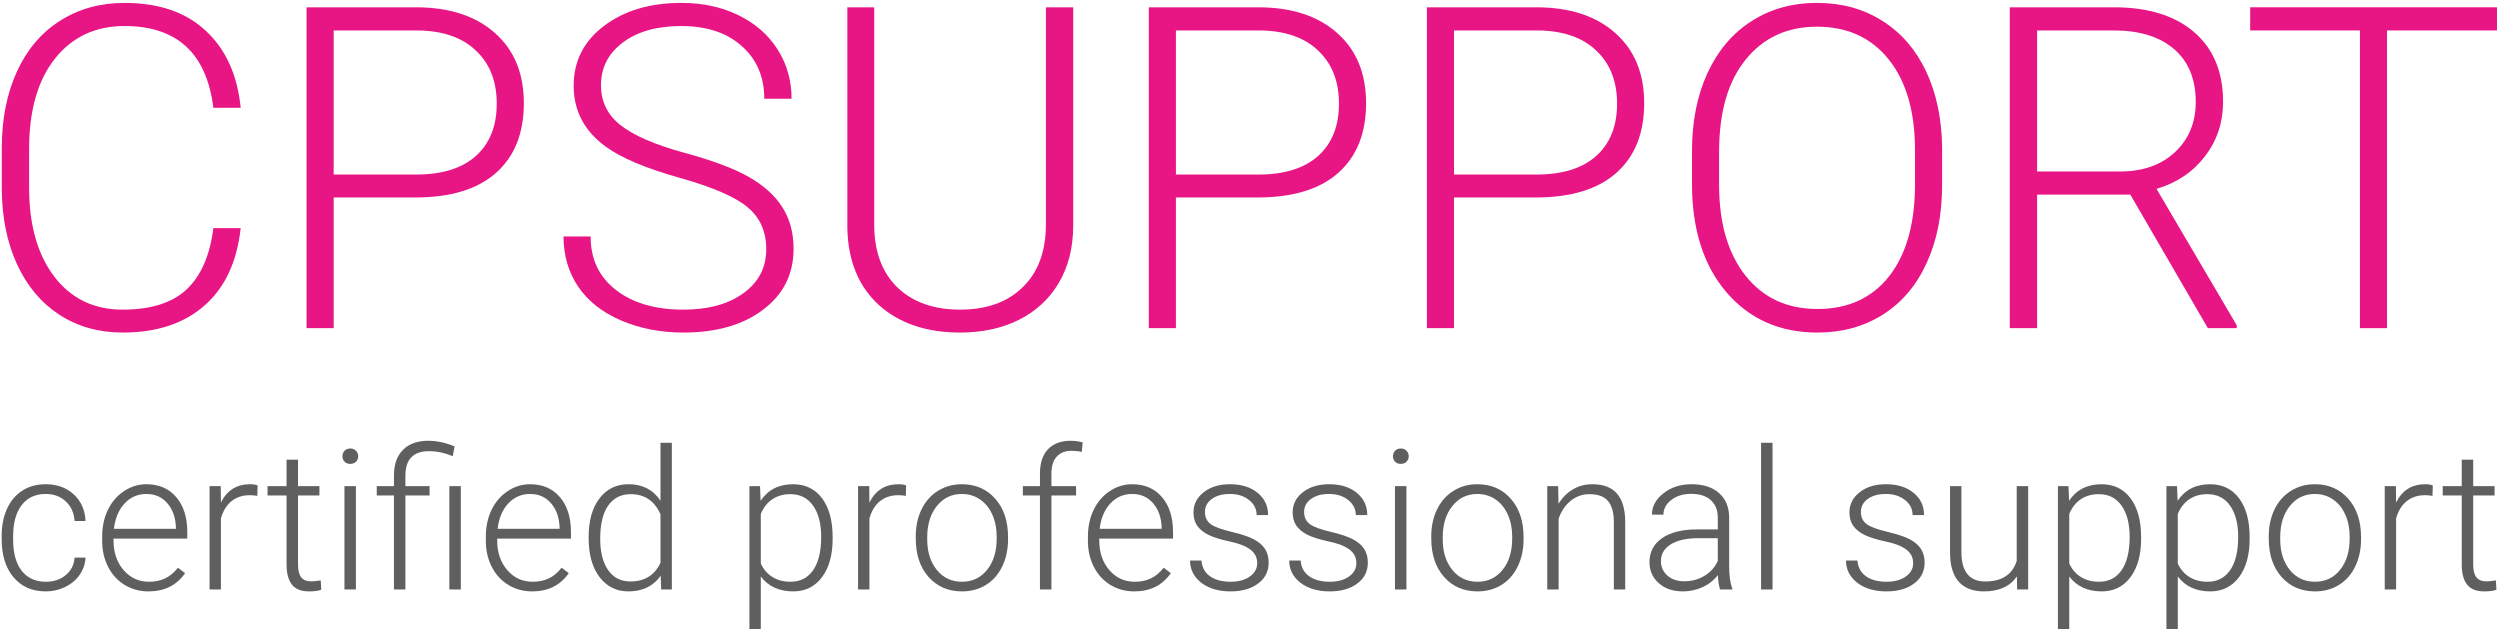 <?xml version="1.0" encoding="UTF-8"?> <svg xmlns="http://www.w3.org/2000/svg" width="719" height="181" viewBox="0 0 719 181" fill="none"><path d="M69.22 65.603C68.164 75.321 64.678 82.757 58.763 87.912C52.89 93.066 45.052 95.644 35.25 95.644C28.405 95.644 22.342 93.932 17.061 90.51C11.822 87.088 7.766 82.25 4.893 75.997C2.019 69.701 0.562 62.519 0.52 54.449V42.471C0.52 34.274 1.956 27.007 4.829 20.669C7.702 14.331 11.822 9.451 17.188 6.029C22.596 2.564 28.807 0.832 35.82 0.832C45.707 0.832 53.502 3.515 59.206 8.881C64.953 14.204 68.29 21.577 69.22 30.999H61.361C59.418 15.324 50.904 7.487 35.82 7.487C27.455 7.487 20.779 10.613 15.793 16.866C10.85 23.119 8.378 31.76 8.378 42.787V54.068C8.378 64.716 10.787 73.208 15.603 79.546C20.462 85.883 27.011 89.052 35.25 89.052C43.404 89.052 49.552 87.109 53.693 83.222C57.833 79.292 60.389 73.419 61.361 65.603H69.22Z" fill="#E81585"></path><path d="M95.965 56.794V94.376H88.169V2.1H119.604C129.195 2.1 136.758 4.55 142.293 9.451C147.87 14.352 150.659 21.091 150.659 29.668C150.659 38.33 147.976 45.027 142.61 49.759C137.286 54.449 129.554 56.794 119.414 56.794H95.965ZM95.965 50.202H119.604C127.167 50.202 132.934 48.407 136.906 44.815C140.878 41.224 142.864 36.217 142.864 29.795C142.864 23.415 140.878 18.345 136.906 14.585C132.977 10.782 127.378 8.839 120.111 8.754H95.965V50.202Z" fill="#E81585"></path><path d="M220.373 71.687C220.373 66.575 218.577 62.54 214.986 59.582C211.395 56.582 204.825 53.752 195.276 51.09C185.727 48.386 178.756 45.449 174.362 42.28C168.109 37.802 164.982 31.929 164.982 24.662C164.982 17.606 167.876 11.881 173.665 7.487C179.495 3.05 186.931 0.832 195.973 0.832C202.1 0.832 207.571 2.015 212.388 4.381C217.247 6.747 221.007 10.043 223.669 14.268C226.331 18.493 227.661 23.204 227.661 28.401H219.803C219.803 22.105 217.648 17.056 213.338 13.254C209.029 9.409 203.24 7.487 195.973 7.487C188.917 7.487 183.298 9.071 179.115 12.24C174.932 15.366 172.841 19.465 172.841 24.535C172.841 29.225 174.721 33.048 178.481 36.006C182.242 38.964 188.262 41.583 196.544 43.865C204.825 46.104 211.099 48.449 215.366 50.9C219.634 53.308 222.845 56.202 225 59.582C227.154 62.962 228.232 66.955 228.232 71.56C228.232 78.828 225.317 84.658 219.486 89.052C213.697 93.447 206.05 95.644 196.544 95.644C190.037 95.644 184.058 94.482 178.608 92.158C173.2 89.834 169.08 86.581 166.249 82.398C163.461 78.215 162.067 73.419 162.067 68.011H169.862C169.862 74.518 172.291 79.651 177.15 83.412C182.009 87.172 188.474 89.052 196.544 89.052C203.726 89.052 209.493 87.468 213.845 84.299C218.197 81.13 220.373 76.926 220.373 71.687Z" fill="#E81585"></path><path d="M308.657 2.1V65.096C308.615 71.307 307.241 76.715 304.537 81.32C301.833 85.926 298.01 89.475 293.066 91.968C288.165 94.418 282.525 95.644 276.145 95.644C266.427 95.644 258.632 93.003 252.759 87.721C246.928 82.398 243.907 75.046 243.696 65.666V2.1H251.428V64.526C251.428 72.3 253.646 78.342 258.082 82.651C262.519 86.919 268.539 89.052 276.145 89.052C283.75 89.052 289.749 86.897 294.144 82.588C298.58 78.278 300.798 72.279 300.798 64.589V2.1H308.657Z" fill="#E81585"></path><path d="M338.19 56.794V94.376H330.395V2.1H361.83C371.421 2.1 378.984 4.55 384.519 9.451C390.096 14.352 392.884 21.091 392.884 29.668C392.884 38.33 390.201 45.027 384.836 49.759C379.512 54.449 371.78 56.794 361.64 56.794H338.19ZM338.19 50.202H361.83C369.393 50.202 375.16 48.407 379.132 44.815C383.103 41.224 385.089 36.217 385.089 29.795C385.089 23.415 383.103 18.345 379.132 14.585C375.202 10.782 369.604 8.839 362.337 8.754H338.19V50.202Z" fill="#E81585"></path><path d="M418.172 56.794V94.376H410.376V2.1H441.811C451.402 2.1 458.965 4.55 464.5 9.451C470.077 14.352 472.866 21.091 472.866 29.668C472.866 38.33 470.183 45.027 464.817 49.759C459.493 54.449 451.761 56.794 441.621 56.794H418.172ZM418.172 50.202H441.811C449.374 50.202 455.141 48.407 459.113 44.815C463.085 41.224 465.07 36.217 465.07 29.795C465.07 23.415 463.085 18.345 459.113 14.585C455.184 10.782 449.585 8.839 442.318 8.754H418.172V50.202Z" fill="#E81585"></path><path d="M558.551 53.245C558.551 61.737 557.072 69.194 554.115 75.617C551.199 82.039 547.016 86.982 541.566 90.447C536.116 93.911 529.82 95.644 522.68 95.644C511.906 95.644 503.202 91.799 496.569 84.109C489.935 76.377 486.619 65.962 486.619 52.864V43.358C486.619 34.95 488.097 27.514 491.055 21.049C494.055 14.543 498.28 9.557 503.73 6.092C509.181 2.585 515.455 0.832 522.553 0.832C529.651 0.832 535.904 2.543 541.313 5.966C546.763 9.388 550.967 14.226 553.925 20.479C556.882 26.732 558.424 33.978 558.551 42.217V53.245ZM550.756 43.231C550.756 32.119 548.242 23.415 543.214 17.12C538.186 10.824 531.299 7.677 522.553 7.677C513.976 7.677 507.131 10.845 502.019 17.183C496.949 23.479 494.414 32.288 494.414 43.611V53.245C494.414 64.188 496.949 72.87 502.019 79.292C507.089 85.672 513.976 88.862 522.68 88.862C531.51 88.862 538.397 85.715 543.341 79.419C548.284 73.081 550.756 64.272 550.756 52.991V43.231Z" fill="#E81585"></path><path d="M612.675 55.97H585.866V94.376H578.008V2.1H607.985C617.829 2.1 625.519 4.487 631.054 9.261C636.589 14.036 639.356 20.711 639.356 29.288C639.356 35.203 637.624 40.421 634.159 44.942C630.695 49.463 626.047 52.59 620.216 54.322L643.286 93.552V94.376H634.983L612.675 55.97ZM585.866 49.315H609.759C616.308 49.315 621.569 47.456 625.54 43.738C629.512 40.02 631.498 35.203 631.498 29.288C631.498 22.782 629.427 17.733 625.287 14.141C621.146 10.55 615.336 8.754 607.858 8.754H585.866V49.315Z" fill="#E81585"></path><path d="M718.133 8.754H686.508V94.376H678.713V8.754H647.152V2.1H718.133V8.754Z" fill="#E81585"></path><path d="M13.173 167.311C15.462 167.311 17.377 166.67 18.915 165.388C20.472 164.087 21.315 162.412 21.443 160.361H24.603C24.511 162.174 23.943 163.831 22.899 165.333C21.855 166.816 20.463 167.979 18.723 168.822C17.001 169.664 15.151 170.085 13.173 170.085C9.271 170.085 6.175 168.73 3.886 166.02C1.614 163.309 0.479 159.665 0.479 155.086V154.097C0.479 151.167 0.991 148.576 2.017 146.323C3.043 144.07 4.508 142.331 6.413 141.103C8.337 139.876 10.581 139.263 13.145 139.263C16.406 139.263 19.089 140.234 21.196 142.175C23.32 144.116 24.456 146.671 24.603 149.839H21.443C21.296 147.513 20.454 145.636 18.915 144.208C17.395 142.779 15.471 142.065 13.145 142.065C10.178 142.065 7.87 143.136 6.221 145.279C4.591 147.422 3.776 150.425 3.776 154.289V155.251C3.776 159.042 4.591 162 6.221 164.124C7.87 166.248 10.187 167.311 13.173 167.311Z" fill="#5F5F5F"></path><path d="M42.71 170.085C40.182 170.085 37.892 169.463 35.841 168.217C33.807 166.972 32.223 165.241 31.087 163.025C29.951 160.791 29.384 158.291 29.384 155.526V154.344C29.384 151.487 29.933 148.914 31.032 146.625C32.15 144.336 33.697 142.541 35.676 141.241C37.654 139.922 39.797 139.263 42.105 139.263C45.714 139.263 48.571 140.499 50.678 142.971C52.803 145.426 53.865 148.786 53.865 153.053V154.894H32.653V155.526C32.653 158.895 33.615 161.707 35.538 163.959C37.48 166.194 39.916 167.311 42.847 167.311C44.605 167.311 46.153 166.99 47.49 166.349C48.846 165.708 50.073 164.683 51.172 163.272L53.233 164.838C50.815 168.336 47.307 170.085 42.71 170.085ZM42.105 142.065C39.632 142.065 37.544 142.971 35.841 144.785C34.155 146.598 33.13 149.033 32.763 152.092H50.595V151.735C50.504 148.878 49.689 146.552 48.15 144.757C46.611 142.962 44.596 142.065 42.105 142.065Z" fill="#5F5F5F"></path><path d="M74.005 142.614C73.309 142.486 72.567 142.422 71.78 142.422C69.728 142.422 67.988 142.999 66.559 144.153C65.149 145.288 64.141 146.946 63.537 149.125V169.536H60.267V139.812H63.482L63.537 144.537C65.277 141.021 68.07 139.263 71.917 139.263C72.833 139.263 73.556 139.382 74.088 139.62L74.005 142.614Z" fill="#5F5F5F"></path><path d="M85.71 132.203V139.812H91.865V142.504H85.71V162.311C85.71 163.959 86.003 165.186 86.589 165.992C87.194 166.798 88.192 167.201 89.584 167.201C90.134 167.201 91.022 167.109 92.249 166.926L92.387 169.618C91.526 169.93 90.354 170.085 88.87 170.085C86.617 170.085 84.977 169.435 83.952 168.135C82.926 166.816 82.413 164.884 82.413 162.338V142.504H76.945V139.812H82.413V132.203H85.71Z" fill="#5F5F5F"></path><path d="M102.361 169.536H99.064V139.812H102.361V169.536ZM98.487 131.214C98.487 130.591 98.688 130.069 99.091 129.648C99.494 129.209 100.044 128.989 100.74 128.989C101.436 128.989 101.985 129.209 102.388 129.648C102.81 130.069 103.02 130.591 103.02 131.214C103.02 131.837 102.81 132.359 102.388 132.78C101.985 133.201 101.436 133.412 100.74 133.412C100.044 133.412 99.494 133.201 99.091 132.78C98.688 132.359 98.487 131.837 98.487 131.214Z" fill="#5F5F5F"></path><path d="M113.296 169.536V142.504H108.351V139.812H113.296V136.763C113.296 133.595 114.157 131.141 115.879 129.401C117.601 127.643 120.028 126.764 123.16 126.764C125.615 126.764 128.143 127.304 130.744 128.384L130.194 131.214C127.96 130.243 125.688 129.758 123.38 129.758C118.856 129.758 116.593 132.111 116.593 136.818V139.812H123.545V142.504H116.593V169.536H113.296ZM132.53 169.536H129.233V139.812H132.53V169.536Z" fill="#5F5F5F"></path><path d="M153.055 170.085C150.527 170.085 148.237 169.463 146.186 168.217C144.152 166.972 142.568 165.241 141.432 163.025C140.296 160.791 139.729 158.291 139.729 155.526V154.344C139.729 151.487 140.278 148.914 141.377 146.625C142.495 144.336 144.042 142.541 146.021 141.241C147.999 139.922 150.142 139.263 152.45 139.263C156.059 139.263 158.916 140.499 161.023 142.971C163.148 145.426 164.21 148.786 164.21 153.053V154.894H142.998V155.526C142.998 158.895 143.96 161.707 145.883 163.959C147.825 166.194 150.261 167.311 153.192 167.311C154.95 167.311 156.498 166.99 157.835 166.349C159.191 165.708 160.418 164.683 161.517 163.272L163.578 164.838C161.16 168.336 157.652 170.085 153.055 170.085ZM152.45 142.065C149.977 142.065 147.889 142.971 146.186 144.785C144.5 146.598 143.475 149.033 143.108 152.092H160.94V151.735C160.849 148.878 160.034 146.552 158.495 144.757C156.956 142.962 154.941 142.065 152.45 142.065Z" fill="#5F5F5F"></path><path d="M169.293 154.399C169.293 149.784 170.319 146.112 172.37 143.384C174.44 140.636 177.243 139.263 180.778 139.263C184.79 139.263 187.849 140.847 189.955 144.015V127.341H193.225V169.536H190.148L190.01 165.58C187.904 168.584 184.808 170.085 180.723 170.085C177.298 170.085 174.532 168.712 172.425 165.965C170.337 163.199 169.293 159.472 169.293 154.784V154.399ZM172.618 154.976C172.618 158.767 173.378 161.762 174.898 163.959C176.419 166.139 178.562 167.228 181.328 167.228C185.376 167.228 188.252 165.443 189.955 161.871V147.916C188.252 144.052 185.394 142.12 181.383 142.12C178.617 142.12 176.464 143.21 174.926 145.389C173.387 147.55 172.618 150.746 172.618 154.976Z" fill="#5F5F5F"></path><path d="M239.468 154.976C239.468 159.61 238.442 163.291 236.39 166.02C234.339 168.73 231.591 170.085 228.147 170.085C224.081 170.085 220.967 168.657 218.805 165.8V180.964H215.536V139.812H218.586L218.75 144.015C220.894 140.847 223.998 139.263 228.065 139.263C231.619 139.263 234.403 140.609 236.418 143.301C238.451 145.993 239.468 149.729 239.468 154.509V154.976ZM236.17 154.399C236.17 150.608 235.392 147.614 233.835 145.416C232.278 143.219 230.107 142.12 227.323 142.12C225.308 142.12 223.577 142.605 222.13 143.576C220.683 144.546 219.575 145.957 218.805 147.806V162.064C219.593 163.767 220.72 165.067 222.185 165.965C223.65 166.862 225.381 167.311 227.378 167.311C230.144 167.311 232.296 166.212 233.835 164.014C235.392 161.798 236.17 158.593 236.17 154.399Z" fill="#5F5F5F"></path><path d="M260.515 142.614C259.818 142.486 259.077 142.422 258.289 142.422C256.237 142.422 254.497 142.999 253.068 144.153C251.658 145.288 250.651 146.946 250.046 149.125V169.536H246.776V139.812H249.991L250.046 144.537C251.786 141.021 254.58 139.263 258.426 139.263C259.342 139.263 260.066 139.382 260.597 139.62L260.515 142.614Z" fill="#5F5F5F"></path><path d="M263.372 154.235C263.372 151.378 263.922 148.804 265.021 146.515C266.138 144.226 267.704 142.45 269.719 141.186C271.752 139.904 274.051 139.263 276.616 139.263C280.572 139.263 283.778 140.655 286.232 143.438C288.687 146.204 289.914 149.876 289.914 154.454V155.141C289.914 158.016 289.355 160.608 288.238 162.915C287.139 165.205 285.582 166.972 283.567 168.217C281.552 169.463 279.253 170.085 276.671 170.085C272.732 170.085 269.527 168.703 267.054 165.937C264.599 163.153 263.372 159.472 263.372 154.894V154.235ZM266.669 155.141C266.669 158.694 267.585 161.615 269.417 163.904C271.267 166.175 273.685 167.311 276.671 167.311C279.638 167.311 282.038 166.175 283.869 163.904C285.719 161.615 286.645 158.602 286.645 154.866V154.235C286.645 151.964 286.223 149.885 285.381 147.999C284.538 146.112 283.357 144.656 281.836 143.631C280.316 142.587 278.576 142.065 276.616 142.065C273.685 142.065 271.294 143.219 269.444 145.526C267.594 147.816 266.669 150.819 266.669 154.537V155.141Z" fill="#5F5F5F"></path><path d="M299.091 169.536V142.504H294.173V139.812H299.091V136.214C299.091 133.174 299.861 130.839 301.399 129.209C302.956 127.579 305.118 126.764 307.884 126.764C309.129 126.764 310.292 126.919 311.373 127.231L311.126 129.978C310.21 129.758 309.212 129.648 308.131 129.648C306.318 129.648 304.907 130.216 303.9 131.351C302.892 132.468 302.388 134.062 302.388 136.131V139.812H309.477V142.504H302.388V169.536H299.091Z" fill="#5F5F5F"></path><path d="M326.21 170.085C323.683 170.085 321.393 169.463 319.341 168.217C317.308 166.972 315.724 165.241 314.588 163.025C313.452 160.791 312.884 158.291 312.884 155.526V154.344C312.884 151.487 313.434 148.914 314.533 146.625C315.65 144.336 317.198 142.541 319.176 141.241C321.155 139.922 323.298 139.263 325.606 139.263C329.215 139.263 332.072 140.499 334.179 142.971C336.303 145.426 337.366 148.786 337.366 153.053V154.894H316.154V155.526C316.154 158.895 317.116 161.707 319.039 163.959C320.981 166.194 323.417 167.311 326.348 167.311C328.106 167.311 329.654 166.99 330.991 166.349C332.347 165.708 333.574 164.683 334.673 163.272L336.734 164.838C334.316 168.336 330.808 170.085 326.21 170.085ZM325.606 142.065C323.133 142.065 321.045 142.971 319.341 144.785C317.656 146.598 316.63 149.033 316.264 152.092H334.096V151.735C334.005 148.878 333.189 146.552 331.651 144.757C330.112 142.962 328.097 142.065 325.606 142.065Z" fill="#5F5F5F"></path><path d="M361.572 161.981C361.572 160.351 360.913 159.042 359.594 158.053C358.294 157.064 356.324 156.295 353.687 155.745C351.049 155.178 348.997 154.537 347.532 153.822C346.085 153.09 345.004 152.202 344.29 151.158C343.594 150.114 343.246 148.85 343.246 147.367C343.246 145.023 344.226 143.091 346.186 141.57C348.146 140.032 350.655 139.263 353.714 139.263C357.03 139.263 359.686 140.087 361.682 141.735C363.697 143.365 364.705 145.499 364.705 148.136H361.408C361.408 146.396 360.675 144.949 359.209 143.796C357.762 142.642 355.931 142.065 353.714 142.065C351.553 142.065 349.813 142.55 348.494 143.521C347.193 144.473 346.543 145.719 346.543 147.257C346.543 148.74 347.083 149.894 348.164 150.718C349.263 151.524 351.25 152.266 354.126 152.943C357.021 153.621 359.182 154.344 360.611 155.114C362.058 155.883 363.129 156.808 363.826 157.888C364.522 158.969 364.87 160.278 364.87 161.817C364.87 164.326 363.853 166.331 361.82 167.833C359.805 169.334 357.167 170.085 353.907 170.085C350.445 170.085 347.633 169.252 345.471 167.585C343.328 165.901 342.257 163.776 342.257 161.212H345.554C345.682 163.135 346.488 164.637 347.972 165.717C349.474 166.78 351.452 167.311 353.907 167.311C356.196 167.311 358.046 166.807 359.457 165.8C360.867 164.793 361.572 163.52 361.572 161.981Z" fill="#5F5F5F"></path><path d="M390.093 161.981C390.093 160.351 389.433 159.042 388.115 158.053C386.814 157.064 384.845 156.295 382.207 155.745C379.569 155.178 377.518 154.537 376.052 153.822C374.605 153.09 373.525 152.202 372.81 151.158C372.114 150.114 371.766 148.85 371.766 147.367C371.766 145.023 372.746 143.091 374.706 141.57C376.666 140.032 379.176 139.263 382.235 139.263C385.55 139.263 388.206 140.087 390.203 141.735C392.218 143.365 393.225 145.499 393.225 148.136H389.928C389.928 146.396 389.195 144.949 387.73 143.796C386.283 142.642 384.451 142.065 382.235 142.065C380.073 142.065 378.333 142.55 377.014 143.521C375.714 144.473 375.063 145.719 375.063 147.257C375.063 148.74 375.604 149.894 376.684 150.718C377.784 151.524 379.771 152.266 382.647 152.943C385.541 153.621 387.702 154.344 389.131 155.114C390.578 155.883 391.65 156.808 392.346 157.888C393.042 158.969 393.39 160.278 393.39 161.817C393.39 164.326 392.373 166.331 390.34 167.833C388.325 169.334 385.688 170.085 382.427 170.085C378.965 170.085 376.153 169.252 373.992 167.585C371.849 165.901 370.777 163.776 370.777 161.212H374.074C374.202 163.135 375.008 164.637 376.492 165.717C377.994 166.78 379.972 167.311 382.427 167.311C384.717 167.311 386.567 166.807 387.977 165.8C389.388 164.793 390.093 163.52 390.093 161.981Z" fill="#5F5F5F"></path><path d="M404.491 169.536H401.193V139.812H404.491V169.536ZM400.616 131.214C400.616 130.591 400.818 130.069 401.221 129.648C401.624 129.209 402.173 128.989 402.869 128.989C403.565 128.989 404.115 129.209 404.518 129.648C404.939 130.069 405.15 130.591 405.15 131.214C405.15 131.837 404.939 132.359 404.518 132.78C404.115 133.201 403.565 133.412 402.869 133.412C402.173 133.412 401.624 133.201 401.221 132.78C400.818 132.359 400.616 131.837 400.616 131.214Z" fill="#5F5F5F"></path><path d="M411.634 154.235C411.634 151.378 412.184 148.804 413.283 146.515C414.4 144.226 415.966 142.45 417.981 141.186C420.015 139.904 422.314 139.263 424.878 139.263C428.835 139.263 432.04 140.655 434.495 143.438C436.949 146.204 438.176 149.876 438.176 154.454V155.141C438.176 158.016 437.618 160.608 436.5 162.915C435.401 165.205 433.844 166.972 431.829 168.217C429.815 169.463 427.516 170.085 424.933 170.085C420.995 170.085 417.789 168.703 415.316 165.937C412.862 163.153 411.634 159.472 411.634 154.894V154.235ZM414.932 155.141C414.932 158.694 415.847 161.615 417.679 163.904C419.529 166.175 421.947 167.311 424.933 167.311C427.9 167.311 430.3 166.175 432.132 163.904C433.982 161.615 434.907 158.602 434.907 154.866V154.235C434.907 151.964 434.486 149.885 433.643 147.999C432.8 146.112 431.619 144.656 430.098 143.631C428.578 142.587 426.838 142.065 424.878 142.065C421.947 142.065 419.557 143.219 417.707 145.526C415.857 147.816 414.932 150.819 414.932 154.537V155.141Z" fill="#5F5F5F"></path><path d="M448.123 139.812L448.233 144.894C449.35 143.063 450.742 141.671 452.409 140.719C454.076 139.748 455.917 139.263 457.932 139.263C461.119 139.263 463.491 140.16 465.048 141.955C466.605 143.75 467.393 146.442 467.411 150.032V169.536H464.142V150.004C464.123 147.349 463.555 145.371 462.438 144.07C461.339 142.77 459.571 142.12 457.135 142.12C455.102 142.12 453.298 142.761 451.722 144.043C450.165 145.307 449.011 147.019 448.26 149.18V169.536H444.991V139.812H448.123Z" fill="#5F5F5F"></path><path d="M494.695 169.536C494.366 168.602 494.155 167.219 494.063 165.388C492.909 166.889 491.435 168.052 489.64 168.877C487.863 169.682 485.976 170.085 483.98 170.085C481.122 170.085 478.805 169.289 477.028 167.695C475.27 166.102 474.39 164.087 474.39 161.652C474.39 158.758 475.59 156.469 477.99 154.784C480.408 153.099 483.769 152.257 488.074 152.257H494.036V148.878C494.036 146.753 493.376 145.087 492.058 143.878C490.757 142.651 488.852 142.037 486.342 142.037C484.053 142.037 482.157 142.624 480.655 143.796C479.153 144.968 478.402 146.378 478.402 148.026L475.105 147.999C475.105 145.636 476.204 143.594 478.402 141.873C480.6 140.133 483.302 139.263 486.507 139.263C489.823 139.263 492.433 140.096 494.338 141.763C496.261 143.411 497.251 145.719 497.306 148.685V162.751C497.306 165.626 497.608 167.778 498.212 169.206V169.536H494.695ZM484.364 167.173C486.562 167.173 488.522 166.642 490.244 165.58C491.984 164.518 493.248 163.098 494.036 161.322V154.784H488.156C484.877 154.821 482.313 155.425 480.463 156.597C478.613 157.751 477.687 159.344 477.687 161.377C477.687 163.044 478.301 164.426 479.528 165.525C480.774 166.624 482.386 167.173 484.364 167.173Z" fill="#5F5F5F"></path><path d="M509.78 169.536H506.483V127.341H509.78V169.536Z" fill="#5F5F5F"></path><path d="M550.225 161.981C550.225 160.351 549.565 159.042 548.247 158.053C546.946 157.064 544.977 156.295 542.339 155.745C539.702 155.178 537.65 154.537 536.185 153.822C534.737 153.09 533.657 152.202 532.942 151.158C532.246 150.114 531.898 148.85 531.898 147.367C531.898 145.023 532.878 143.091 534.838 141.57C536.798 140.032 539.308 139.263 542.367 139.263C545.682 139.263 548.338 140.087 550.335 141.735C552.35 143.365 553.357 145.499 553.357 148.136H550.06C550.06 146.396 549.327 144.949 547.862 143.796C546.415 142.642 544.583 142.065 542.367 142.065C540.205 142.065 538.465 142.55 537.146 143.521C535.846 144.473 535.195 145.719 535.195 147.257C535.195 148.74 535.736 149.894 536.816 150.718C537.916 151.524 539.903 152.266 542.779 152.943C545.673 153.621 547.835 154.344 549.263 155.114C550.71 155.883 551.782 156.808 552.478 157.888C553.174 158.969 553.522 160.278 553.522 161.817C553.522 164.326 552.505 166.331 550.472 167.833C548.457 169.334 545.82 170.085 542.559 170.085C539.097 170.085 536.285 169.252 534.124 167.585C531.981 165.901 530.909 163.776 530.909 161.212H534.206C534.334 163.135 535.14 164.637 536.624 165.717C538.126 166.78 540.104 167.311 542.559 167.311C544.849 167.311 546.699 166.807 548.109 165.8C549.52 164.793 550.225 163.52 550.225 161.981Z" fill="#5F5F5F"></path><path d="M580.064 165.772C578.086 168.648 574.926 170.085 570.585 170.085C567.416 170.085 565.007 169.17 563.359 167.338C561.71 165.488 560.867 162.76 560.831 159.152V139.812H564.101V158.74C564.101 164.399 566.39 167.228 570.97 167.228C575.732 167.228 578.745 165.26 580.009 161.322V139.812H583.306V169.536H580.119L580.064 165.772Z" fill="#5F5F5F"></path><path d="M615.784 154.976C615.784 159.61 614.758 163.291 612.706 166.02C610.655 168.73 607.907 170.085 604.463 170.085C600.397 170.085 597.283 168.657 595.121 165.8V180.964H591.852V139.812H594.901L595.066 144.015C597.209 140.847 600.314 139.263 604.381 139.263C607.934 139.263 610.719 140.609 612.734 143.301C614.767 145.993 615.784 149.729 615.784 154.509V154.976ZM612.486 154.399C612.486 150.608 611.708 147.614 610.151 145.416C608.594 143.219 606.423 142.12 603.639 142.12C601.624 142.12 599.893 142.605 598.446 143.576C596.999 144.546 595.891 145.957 595.121 147.806V162.064C595.909 163.767 597.035 165.067 598.501 165.965C599.966 166.862 601.697 167.311 603.694 167.311C606.46 167.311 608.612 166.212 610.151 164.014C611.708 161.798 612.486 158.593 612.486 154.399Z" fill="#5F5F5F"></path><path d="M646.997 154.976C646.997 159.61 645.971 163.291 643.919 166.02C641.868 168.73 639.12 170.085 635.676 170.085C631.61 170.085 628.496 168.657 626.334 165.8V180.964H623.065V139.812H626.115L626.279 144.015C628.423 140.847 631.527 139.263 635.594 139.263C639.148 139.263 641.932 140.609 643.947 143.301C645.98 145.993 646.997 149.729 646.997 154.509V154.976ZM643.699 154.399C643.699 150.608 642.921 147.614 641.364 145.416C639.807 143.219 637.636 142.12 634.852 142.12C632.837 142.12 631.106 142.605 629.659 143.576C628.212 144.546 627.104 145.957 626.334 147.806V162.064C627.122 163.767 628.249 165.067 629.714 165.965C631.179 166.862 632.91 167.311 634.907 167.311C637.673 167.311 639.825 166.212 641.364 164.014C642.921 161.798 643.699 158.593 643.699 154.399Z" fill="#5F5F5F"></path><path d="M652.492 154.235C652.492 151.378 653.041 148.804 654.14 146.515C655.258 144.226 656.824 142.45 658.839 141.186C660.872 139.904 663.171 139.263 665.735 139.263C669.692 139.263 672.898 140.655 675.352 143.438C677.807 146.204 679.034 149.876 679.034 154.454V155.141C679.034 158.016 678.475 160.608 677.358 162.915C676.259 165.205 674.702 166.972 672.687 168.217C670.672 169.463 668.373 170.085 665.79 170.085C661.852 170.085 658.647 168.703 656.174 165.937C653.719 163.153 652.492 159.472 652.492 154.894V154.235ZM655.789 155.141C655.789 158.694 656.705 161.615 658.537 163.904C660.387 166.175 662.805 167.311 665.79 167.311C668.758 167.311 671.157 166.175 672.989 163.904C674.839 161.615 675.764 158.602 675.764 154.866V154.235C675.764 151.964 675.343 149.885 674.5 147.999C673.658 146.112 672.476 144.656 670.956 143.631C669.436 142.587 667.695 142.065 665.735 142.065C662.805 142.065 660.414 143.219 658.564 145.526C656.714 147.816 655.789 150.819 655.789 154.537V155.141Z" fill="#5F5F5F"></path><path d="M699.586 142.614C698.89 142.486 698.148 142.422 697.361 142.422C695.309 142.422 693.569 142.999 692.14 144.153C690.73 145.288 689.722 146.946 689.118 149.125V169.536H685.848V139.812H689.063L689.118 144.537C690.858 141.021 693.651 139.263 697.498 139.263C698.414 139.263 699.138 139.382 699.669 139.62L699.586 142.614Z" fill="#5F5F5F"></path><path d="M711.291 132.203V139.812H717.446V142.504H711.291V162.311C711.291 163.959 711.584 165.186 712.17 165.992C712.775 166.798 713.773 167.201 715.165 167.201C715.715 167.201 716.603 167.109 717.831 166.926L717.968 169.618C717.107 169.93 715.935 170.085 714.451 170.085C712.198 170.085 710.559 169.435 709.533 168.135C708.507 166.816 707.994 164.884 707.994 162.338V142.504H702.526V139.812H707.994V132.203H711.291Z" fill="#5F5F5F"></path></svg> 